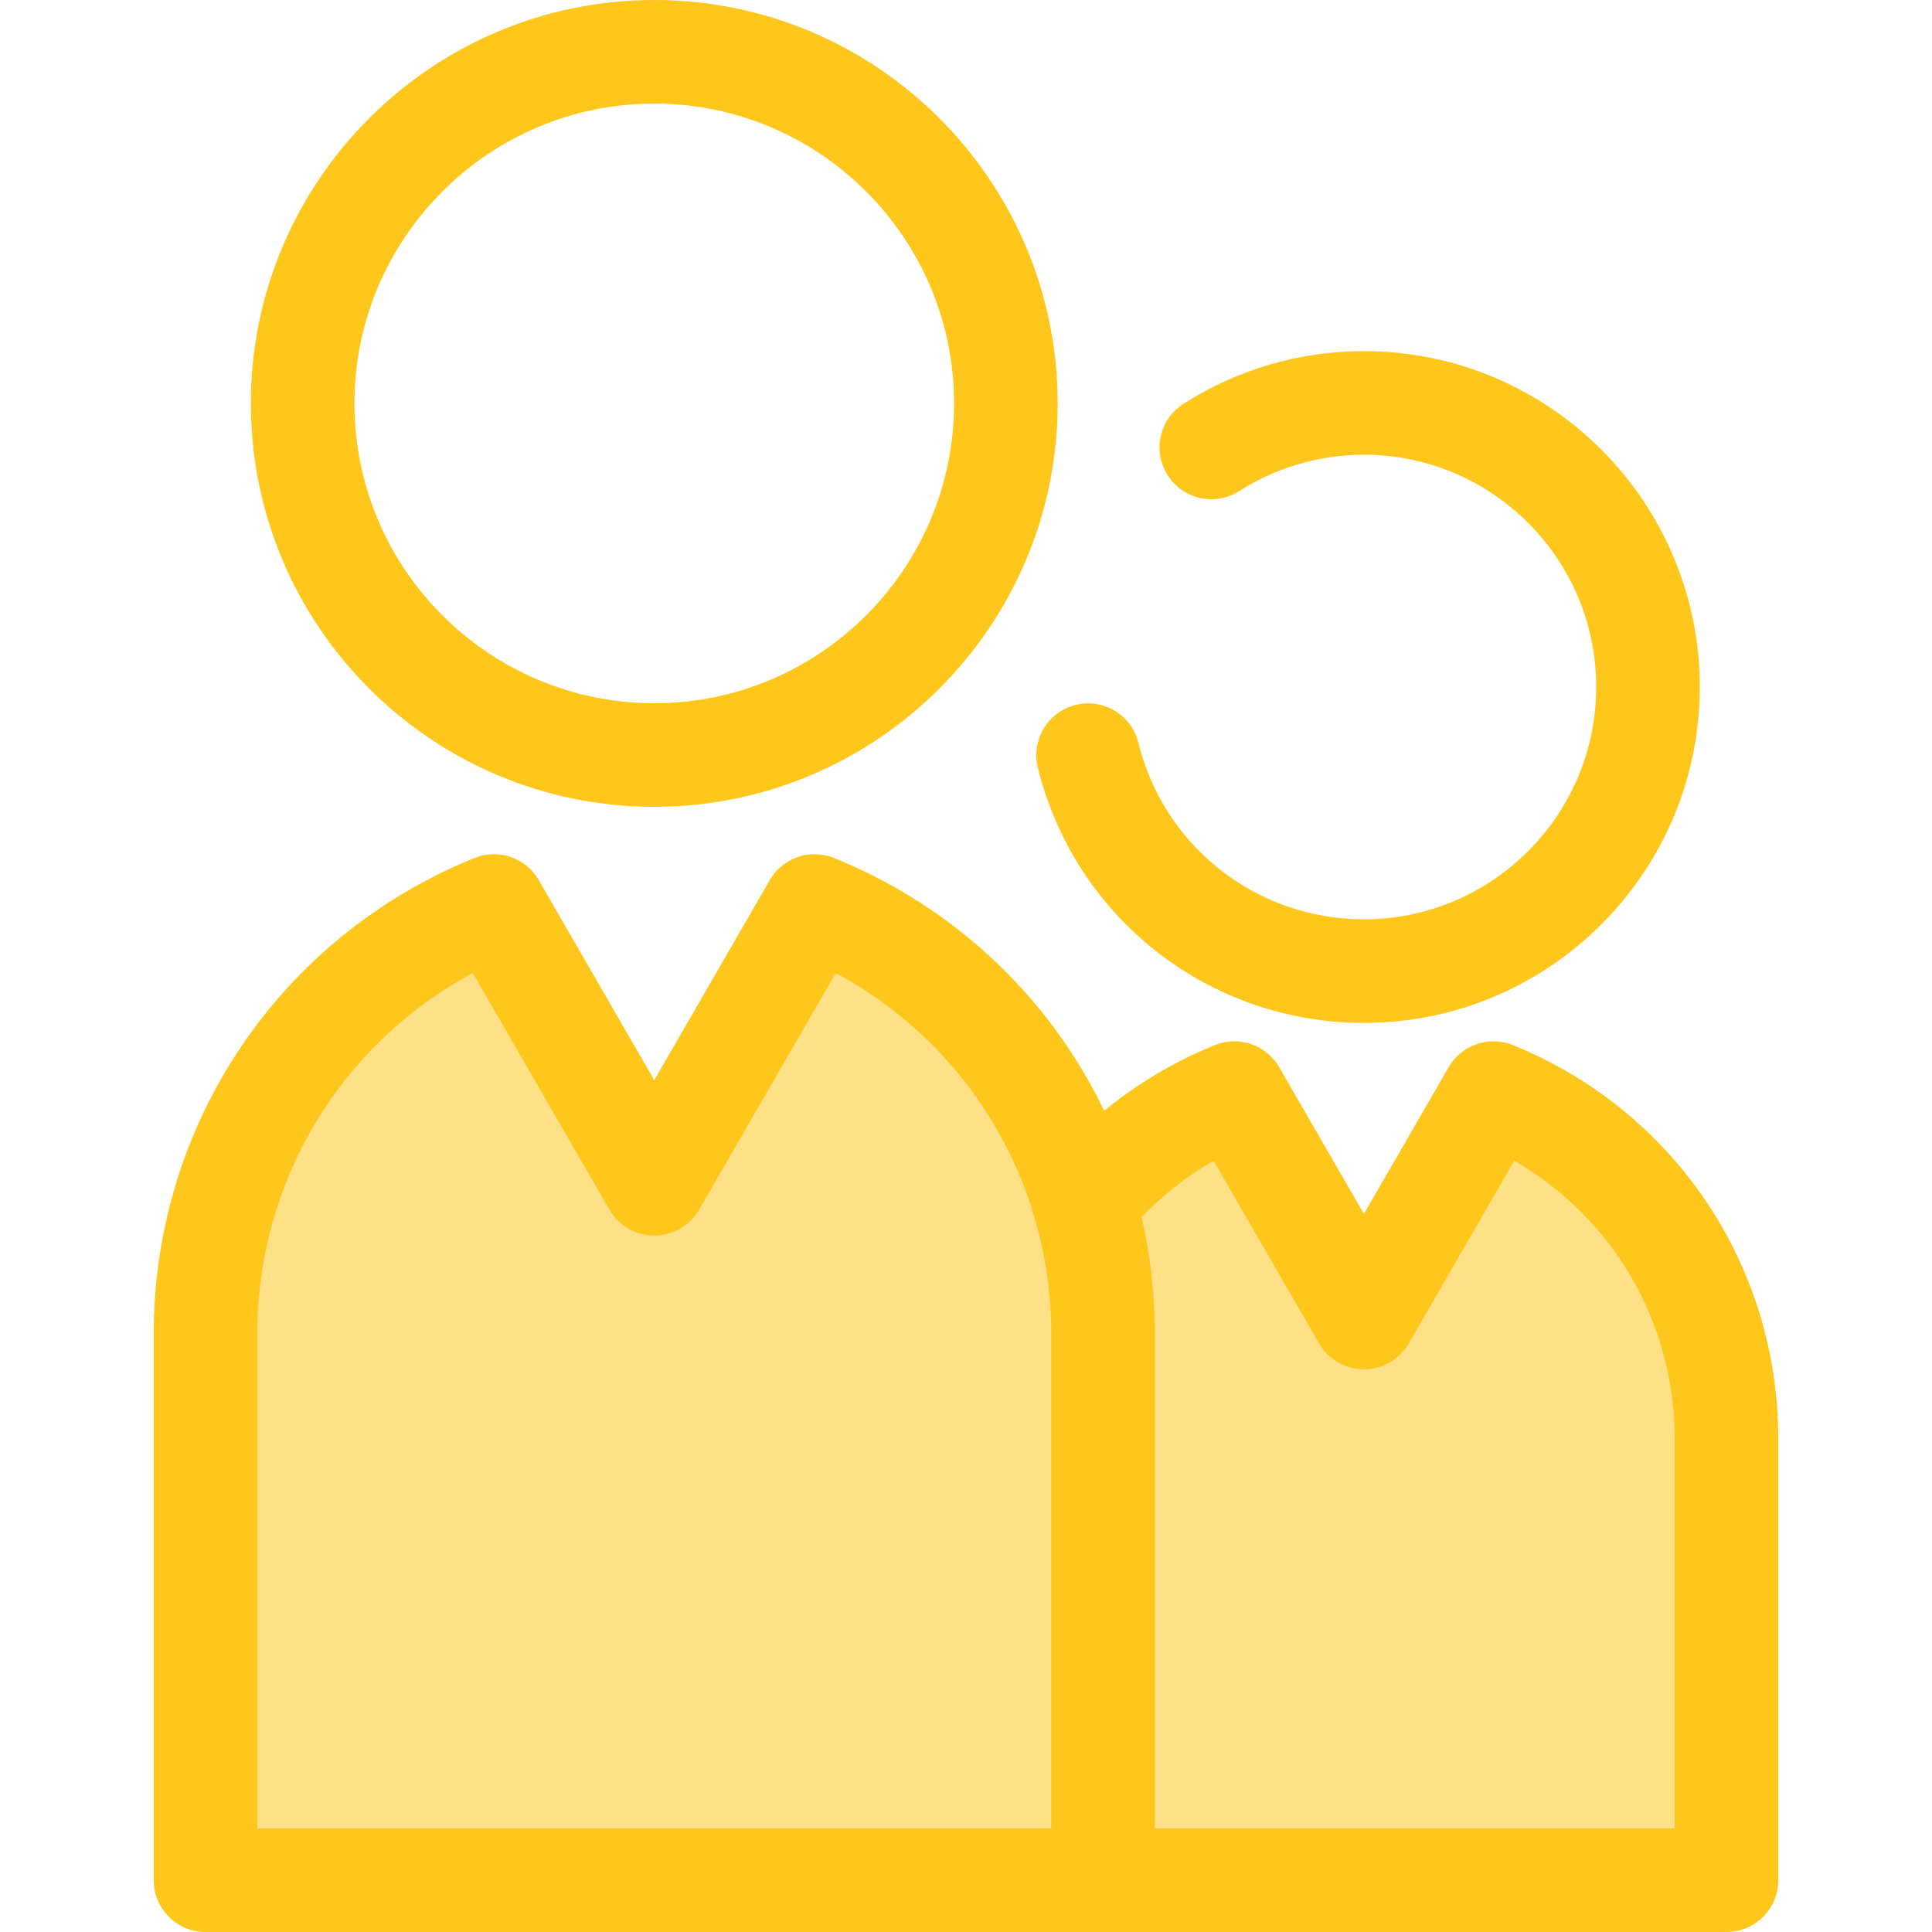 <?xml version="1.0" encoding="iso-8859-1"?>
<!-- Generator: Adobe Illustrator 19.0.0, SVG Export Plug-In . SVG Version: 6.00 Build 0)  -->
<svg version="1.1" id="Layer_1" xmlns="http://www.w3.org/2000/svg" xmlns:xlink="http://www.w3.org/1999/xlink" x="0px" y="0px"
	 viewBox="0 0 512 512" style="enable-background:new 0 0 512 512;" xml:space="preserve">
<path style="fill:#FEE187;" d="M395.787,289.684l-34.335,59.471l-34.335-59.471c-36.204,14.681-61.749,50.165-61.749,91.636v116.951
	h96.085h96.085V381.32C457.537,339.85,431.992,304.365,395.787,289.684z"/>
<g>
	<path style="fill:#FFC61B;" d="M457.537,512H265.366c-7.582,0-13.728-6.147-13.728-13.728V381.321
		c0-46.074,27.602-87.036,70.319-104.359c6.348-2.574,13.622-0.075,17.047,5.858l22.447,38.879l22.447-38.879
		c3.424-5.931,10.698-8.432,17.048-5.858c42.718,17.321,70.319,58.285,70.319,104.359v116.951
		C471.265,505.853,465.119,512,457.537,512z M279.094,484.544h164.713V381.321c0-30.837-16.357-58.649-42.517-73.716l-27.952,48.415
		c-2.452,4.247-6.983,6.864-11.888,6.864s-9.437-2.617-11.888-6.864l-27.952-48.415c-26.16,15.068-42.517,42.878-42.517,73.716
		v103.223H279.094z"/>
	<path style="fill:#FFC61B;" d="M361.451,271.084c-41.067,0-76.603-27.825-86.418-67.666c-1.813-7.361,2.684-14.799,10.045-16.614
		c7.361-1.812,14.799,2.684,16.614,10.046c6.786,27.541,31.359,46.776,59.76,46.776c33.943,0,61.558-27.614,61.558-61.558
		s-27.615-61.558-61.558-61.558c-11.737,0-23.165,3.333-33.045,9.637c-6.389,4.079-14.877,2.203-18.957-4.188
		c-4.079-6.39-2.202-14.878,4.188-18.957c14.299-9.124,30.833-13.948,47.813-13.948c49.082,0,89.014,39.932,89.014,89.014
		S410.533,271.084,361.451,271.084z"/>
	<path style="fill:#FFC61B;" d="M173.388,213.819c-58.95,0-106.909-47.959-106.909-106.909S114.438,0,173.388,0
		s106.909,47.96,106.909,106.91S232.338,213.819,173.388,213.819z M173.388,27.456c-43.81,0-79.452,35.644-79.452,79.454
		s35.642,79.452,79.452,79.452s79.452-35.642,79.452-79.452S217.198,27.456,173.388,27.456z"/>
</g>
<path style="fill:#FEE187;" d="M215.885,240.102l-42.497,73.607l-42.497-73.607c-44.81,18.169-76.427,62.091-76.427,113.418v144.75
	h118.925h118.925V353.522C292.311,302.193,260.694,258.273,215.885,240.102z"/>
<path style="fill:#FFC61B;" d="M292.313,512H54.463c-7.582,0-13.728-6.147-13.728-13.728v-144.75
	c0-55.691,33.363-105.205,84.996-126.142c6.348-2.571,13.622-0.076,17.047,5.859l30.608,53.015l30.608-53.015
	c3.424-5.931,10.696-8.435,17.048-5.859c51.634,20.937,84.997,70.45,84.997,126.142v144.75C306.041,505.853,299.895,512,292.313,512
	z M68.191,484.544h210.392V353.522c0-40.462-22.061-76.839-57.106-95.65l-36.202,62.703c-2.452,4.247-6.983,6.864-11.888,6.864
	s-9.437-2.617-11.889-6.864l-36.202-62.703c-35.044,18.812-57.106,55.188-57.106,95.65v131.022H68.191z"/>
<g>
</g>
<g>
</g>
<g>
</g>
<g>
</g>
<g>
</g>
<g>
</g>
<g>
</g>
<g>
</g>
<g>
</g>
<g>
</g>
<g>
</g>
<g>
</g>
<g>
</g>
<g>
</g>
<g>
</g>
</svg>
